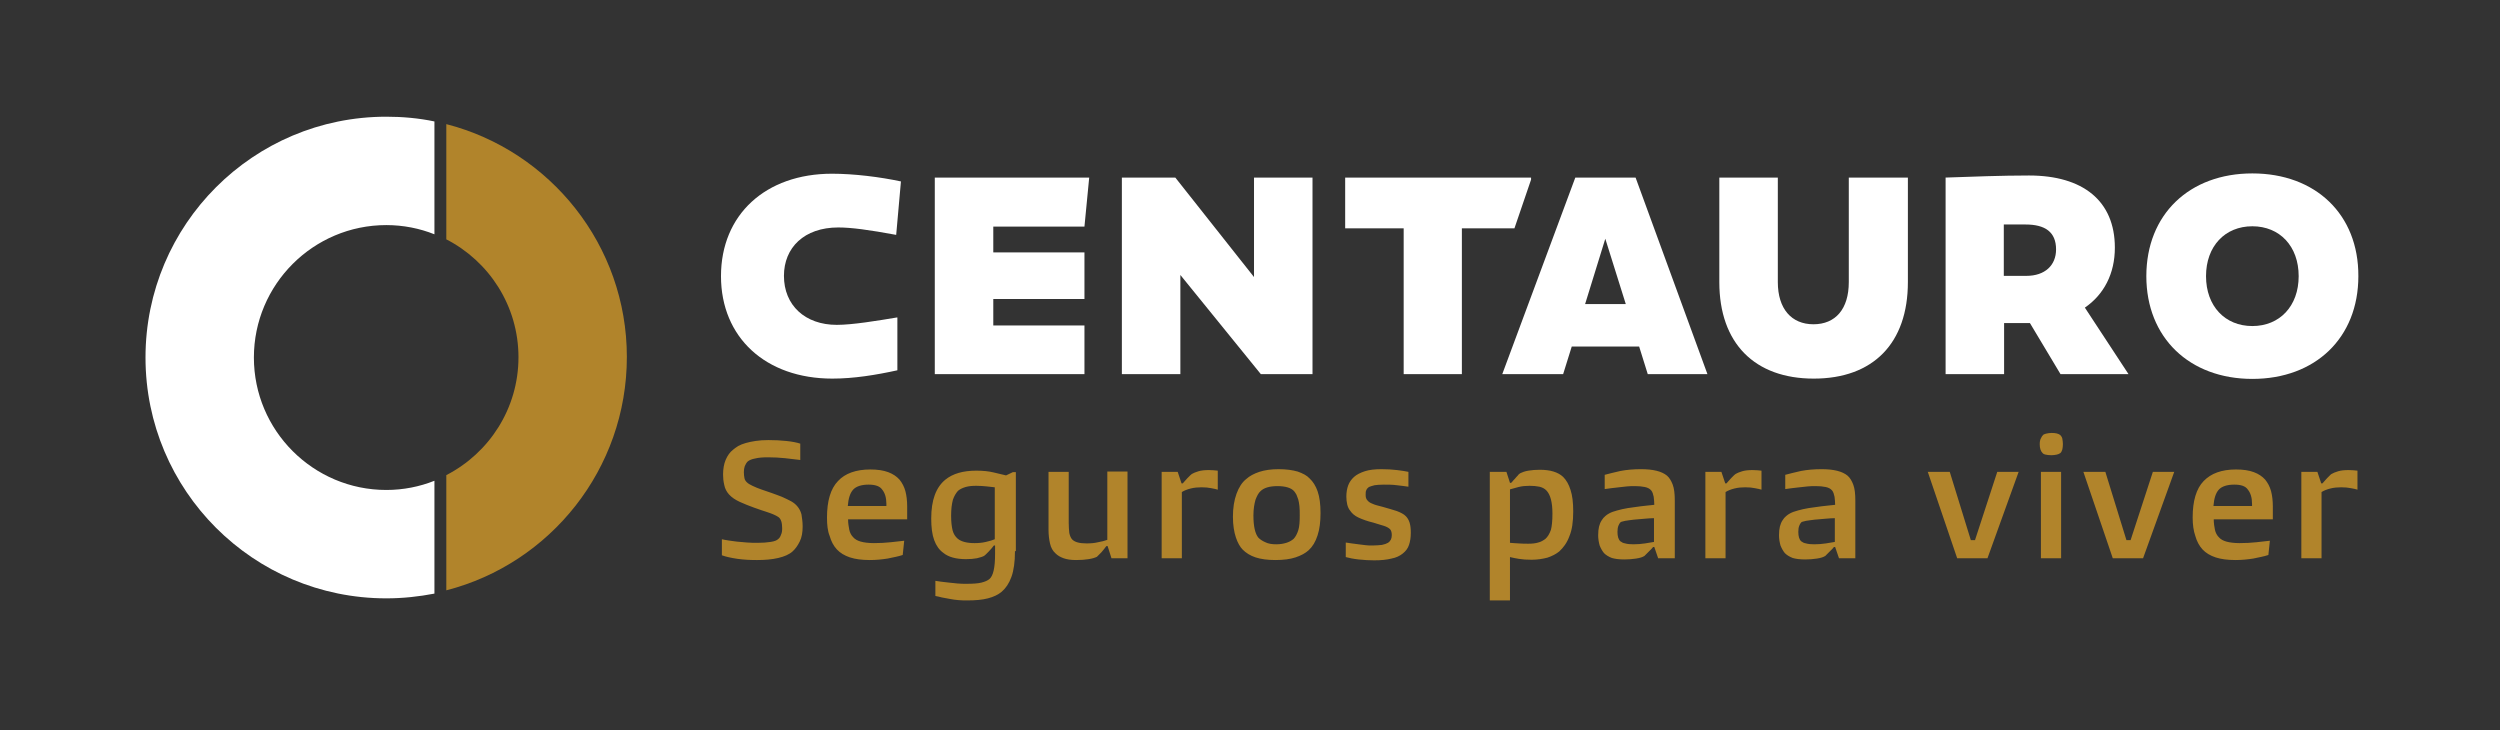 <?xml version="1.0" encoding="utf-8"?>
<!-- Generator: Adobe Illustrator 24.0.1, SVG Export Plug-In . SVG Version: 6.00 Build 0)  -->
<svg version="1.1" id="Camada_1" xmlns="http://www.w3.org/2000/svg" xmlns:xlink="http://www.w3.org/1999/xlink" x="0px" y="0px"
	 viewBox="0 0 841.9 245.9" style="enable-background:new 0 0 841.9 245.9;" xml:space="preserve">
<rect x="0" y="0" width="841.9" height="245.9" fill="#333333" stroke="none"/>
<style type="text/css">
	.st0{fill:#FFFFFF;}
	.st1{fill:#B1842B;}
	.st2{fill:#0B3150;}
	.st3{fill:#0B3150;stroke:#0B3150;stroke-width:1.000000e-03;stroke-miterlimit:10;}
</style>
<g>
	<polygon class="st0" points="365.2,85 365.2,100.7 334.5,100.7 334.5,109.6 365.2,109.6 365.2,126 314.8,126 314.8,59.8 
		366.8,59.8 365.2,76.3 334.5,76.3 334.5,85 	"/>
	<polygon class="st0" points="442,59.8 422.3,59.8 422.3,93.3 395.8,59.8 377.8,59.8 377.8,126 397.5,126 397.5,92.6 424.6,126 
		442,126 	"/>
	<polygon class="st0" points="492.3,76.9 510,76.9 515.6,60.5 515.6,59.8 453,59.8 453,76.9 472.7,76.9 472.7,126 492.3,126 	"/>
	<path class="st0" d="M642.5,59.8h-19.9V95c0,9.1-4.5,14.2-11.9,14.2c-7.4,0-12-5.2-12-14.2V59.8H579V95c0,20.6,11.9,32.5,31.8,32.5
		c20,0,31.7-11.9,31.7-32.5V59.8z"/>
	<path class="st0" d="M702.1,103.6c6.4-4.4,10.1-11.4,10.1-20.2c0-15.8-10.8-24.3-28.9-24.3c-9.4,0-19.2,0.4-28.1,0.7V126h19.7
		v-17.2h8.7l10.3,17.2h22.9L702.1,103.6z M682.4,92.9h-7.6V75.6h7.3c6.6,0,10.3,2.5,10.3,8.4C692.4,89.3,688.7,92.9,682.4,92.9z"/>
	<path class="st0" d="M302.1,106.9c-6.6,1.1-15,2.5-20.3,2.5c-10.7,0-17.8-6.6-17.8-16.5c0-9.5,6.8-16.3,18.3-16.3
		c4.4,0,10.3,0.8,19.5,2.5l1.6-18c-7-1.5-15.8-2.6-23.2-2.6c-22.4,0-37.4,13.8-37.4,34.5c0,20.6,15,34.5,37.5,34.5
		c7.2,0,14.6-1.2,21.9-2.8V106.9z"/>
	<path class="st0" d="M758.5,58.4c-21.2,0-35.7,13.8-35.7,34.6c0,20.7,14.5,34.6,35.7,34.6c21.2,0,35.7-13.8,35.7-34.6
		C794.3,72.2,779.8,58.4,758.5,58.4z M758.5,109.8c-9.2,0-15.6-6.7-15.6-16.8s6.4-16.8,15.6-16.8c9.2,0,15.6,6.7,15.6,16.8
		S767.7,109.8,758.5,109.8z"/>
	<path class="st0" d="M550.8,59.8h-20.3L505.9,126h20.5l2.9-9.3H552l2.9,9.3h20.1L550.8,59.8z M533.8,102.4l6.8-22l6.9,22H533.8z"/>
</g>
<path class="st1" d="M270.3,177.3c0,2-0.3,3.7-1,5.1c-0.7,1.4-1.5,2.5-2.4,3.3c-1.1,1-2.7,1.7-4.8,2.2c-2.1,0.5-4.5,0.7-7.2,0.7
	c-2.2,0-4.4-0.1-6.5-0.4c-2.1-0.3-3.9-0.7-5.3-1.2v-5.4c0.6,0.1,1.3,0.3,2.2,0.4c0.9,0.1,1.8,0.3,2.9,0.4c1.1,0.1,2.2,0.2,3.4,0.3
	c1.2,0.1,2.4,0.1,3.6,0.1c1.6,0,3-0.1,4.3-0.3c1.3-0.2,2.1-0.5,2.6-1c0.4-0.3,0.7-0.8,0.9-1.4c0.3-0.6,0.4-1.3,0.4-2.2
	c0-1.9-0.4-3.2-1.3-3.8c-0.9-0.6-2.1-1.1-3.6-1.6c-1.5-0.5-3.1-1-4.7-1.6c-1.6-0.6-3.2-1.2-4.7-1.9c-1.5-0.7-2.7-1.5-3.6-2.5
	c-0.8-0.9-1.4-2-1.6-3.2c-0.3-1.2-0.4-2.4-0.4-3.5c0-1.9,0.3-3.6,0.9-5c0.6-1.4,1.4-2.5,2.4-3.3c0.5-0.4,1.1-0.9,1.8-1.3
	c0.7-0.4,1.5-0.7,2.5-1c1-0.3,2.1-0.5,3.3-0.7c1.3-0.2,2.7-0.3,4.4-0.3c2.1,0,4.1,0.1,6,0.3c1.9,0.2,3.5,0.5,4.7,0.9v5.5
	c-1.5-0.2-3.2-0.4-5.1-0.6c-1.9-0.2-3.8-0.3-5.7-0.3c-1.8,0-3.2,0.1-4.4,0.4c-1.2,0.2-2,0.6-2.5,1c-0.4,0.4-0.7,0.9-1,1.6
	c-0.2,0.6-0.3,1.3-0.3,2c0,0.8,0.1,1.5,0.2,2c0.1,0.6,0.4,1,0.8,1.4c0.4,0.4,1,0.8,1.9,1.2c0.8,0.4,1.8,0.8,2.9,1.2
	c1.1,0.4,2.3,0.8,3.5,1.2c1.2,0.4,2.4,0.9,3.5,1.3c1.1,0.5,2.2,1,3.1,1.5c0.9,0.5,1.6,1.1,2.1,1.7c0.6,0.7,1.1,1.6,1.4,2.7
	C270.1,174.5,270.3,175.8,270.3,177.3 M278.5,174.3c0-5.6,1.2-9.7,3.7-12.3c2.4-2.6,6.1-3.9,10.9-3.9c2.4,0,4.4,0.3,6,0.9
	c1.6,0.6,2.8,1.4,3.8,2.5c0.9,1.1,1.6,2.4,2,3.9c0.4,1.5,0.6,3.3,0.6,5.2v4.3h-19.9c0,1.3,0.2,2.5,0.4,3.5c0.2,1,0.7,1.9,1.3,2.5
	c0.6,0.7,1.5,1.2,2.6,1.5c1.1,0.3,2.6,0.5,4.4,0.5c2,0,3.9-0.1,5.7-0.3c1.8-0.2,3.3-0.4,4.5-0.5l-0.5,4.8c-1.5,0.5-3.2,0.8-5.1,1.2
	c-1.9,0.3-3.9,0.5-6,0.5c-2.6,0-4.9-0.3-6.7-0.9c-1.8-0.6-3.3-1.5-4.4-2.7c-1.1-1.2-1.9-2.7-2.4-4.5
	C278.7,178.8,278.5,176.7,278.5,174.3 M292.5,163.2c-2.4,0-4.2,0.6-5.2,1.7c-1,1.1-1.6,2.9-1.8,5.5h13v-0.7c0-2.1-0.5-3.7-1.4-4.8
	C296.3,163.7,294.7,163.2,292.5,163.2 M341.8,185.6c0,3.6-0.4,6.5-1.2,8.7c-0.8,2.2-1.9,3.8-3.3,5c-1.2,1-2.7,1.7-4.6,2.2
	c-1.9,0.5-4.2,0.7-7,0.7c-1,0-1.9,0-2.9-0.1c-1-0.1-2-0.2-2.9-0.4c-1-0.2-1.8-0.3-2.7-0.5c-0.8-0.2-1.6-0.4-2.2-0.5v-5.1
	c0.5,0.1,1.2,0.2,2,0.3c0.8,0.1,1.7,0.2,2.6,0.3c0.9,0.1,1.9,0.2,2.9,0.3c1,0.1,2,0.1,3,0.1c2.1,0,3.8-0.1,5-0.4
	c1.2-0.3,2.1-0.7,2.7-1.2c1.3-1.1,1.9-3.9,1.9-8.4v-2.9h-0.4c-0.2,0.3-0.5,0.6-0.8,1c-0.3,0.4-0.7,0.7-1,1.1
	c-0.3,0.3-0.6,0.6-0.9,0.9c-0.3,0.3-0.5,0.4-0.6,0.5c-0.5,0.3-1.3,0.5-2.4,0.8c-1.1,0.2-2.3,0.3-3.7,0.3c-3.3,0-5.9-0.7-7.6-2.1
	c-1.4-1-2.4-2.4-3.1-4.3c-0.7-1.9-1-4.3-1-7.3c0-6.2,1.6-10.5,4.8-13.1c2.5-2,5.9-3,10.4-3c2.2,0,4.2,0.2,5.8,0.6
	c1.6,0.4,3,0.7,4.2,1l2.3-1.1h1V185.6z M320.3,173.7c0,2.1,0.2,3.7,0.5,4.9c0.3,1.2,0.9,2.1,1.7,2.8c1.2,1,3.1,1.5,5.7,1.5
	c1.3,0,2.5-0.1,3.8-0.4c1.3-0.3,2.3-0.6,3-0.9v-17.5c-0.7-0.1-1.6-0.2-2.7-0.3c-1-0.1-2.2-0.2-3.5-0.2c-1.4,0-2.6,0.1-3.6,0.4
	c-1,0.3-1.9,0.7-2.6,1.3c-0.7,0.8-1.3,1.8-1.7,3C320.5,169.8,320.3,171.5,320.3,173.7 M374.3,188l-1.3-4.1h-0.4
	c-0.2,0.2-0.4,0.5-0.7,0.9c-0.3,0.4-0.7,0.8-1,1.2c-0.4,0.4-0.7,0.7-1,1c-0.3,0.3-0.5,0.5-0.5,0.5c-0.6,0.3-1.5,0.6-2.8,0.8
	c-1.2,0.2-2.6,0.3-4.2,0.3c-1.7,0-3.1-0.2-4.2-0.6c-1.1-0.4-2-0.9-2.7-1.6c-1-0.9-1.6-2-1.9-3.4c-0.3-1.3-0.5-2.9-0.5-4.5v-19.6h6.8
	v17.1c0,1.4,0.1,2.6,0.2,3.5c0.2,0.9,0.5,1.7,1,2.2c0.9,0.9,2.5,1.3,4.8,1.3c1.4,0,2.7-0.1,3.9-0.4c1.2-0.2,2.3-0.5,3.1-0.8v-23h6.8
	V188H374.3z M396.6,158.9l1.3,3.9h0.4c0.2-0.2,0.4-0.5,0.7-0.8c0.3-0.3,0.6-0.7,0.9-1c0.3-0.3,0.6-0.6,0.9-0.9
	c0.3-0.3,0.5-0.4,0.6-0.5c0.5-0.3,1.2-0.6,2.2-0.9c1-0.3,2.2-0.4,3.5-0.4c1.1,0,2.1,0.1,3,0.2v6.4c-0.5-0.2-1.3-0.3-2.2-0.5
	c-0.9-0.2-2-0.3-3.3-0.3c-1.2,0-2.4,0.1-3.6,0.4c-1.2,0.3-2.2,0.7-3,1.2V188h-6.8v-29.1H396.6z M444.7,172.8c0,2.9-0.3,5.4-1,7.5
	c-0.7,2.2-1.7,3.8-3,5c-1.1,1-2.6,1.8-4.4,2.4c-1.8,0.6-4.1,0.9-6.8,0.9c-2.6,0-4.9-0.3-6.7-0.9c-1.8-0.6-3.2-1.5-4.3-2.6
	c-0.9-0.9-1.7-2.3-2.3-4.1c-0.6-1.8-1-4.1-1-7c0-2.9,0.4-5.5,1.2-7.7c0.8-2.2,1.9-3.9,3.3-5c1.1-1,2.6-1.8,4.4-2.4
	c1.8-0.6,4-0.9,6.5-0.9c2.5,0,4.7,0.3,6.4,0.8c1.7,0.6,3.1,1.3,4,2.3c1.2,1.1,2.1,2.6,2.7,4.3C444.4,167.4,444.7,169.8,444.7,172.8
	 M429.8,183.3c1.3,0,2.4-0.2,3.4-0.5c1-0.3,1.8-0.8,2.4-1.3c0.7-0.7,1.2-1.7,1.6-2.9c0.4-1.3,0.5-2.9,0.5-5c0-1.2,0-2.2-0.1-3.1
	c-0.1-0.9-0.2-1.6-0.4-2.3c-0.2-0.6-0.4-1.1-0.6-1.6c-0.2-0.4-0.5-0.8-0.8-1.2c-1-1.1-2.9-1.7-5.6-1.7c-2.7,0-4.6,0.6-5.7,1.7
	c-0.7,0.6-1.2,1.6-1.7,2.9c-0.4,1.4-0.7,3.1-0.7,5.3c0,3.7,0.6,6.2,1.7,7.5c0.6,0.6,1.4,1.1,2.3,1.5
	C427.1,183.1,428.3,183.3,429.8,183.3 M475.1,179.4c0,1.6-0.2,2.9-0.6,4.1c-0.4,1.2-1.1,2.1-2.1,2.9c-1,0.8-2.2,1.4-3.8,1.7
	c-1.6,0.4-3.5,0.6-5.8,0.6c-1.7,0-3.5-0.1-5.3-0.3c-1.8-0.2-3.2-0.5-4.3-0.8v-4.9c0.6,0.1,1.2,0.2,2,0.3c0.7,0.1,1.5,0.2,2.3,0.3
	c0.8,0.1,1.6,0.2,2.4,0.3c0.8,0.1,1.5,0.1,2.2,0.1c1.3,0,2.4-0.1,3.3-0.2c0.9-0.2,1.5-0.4,2-0.7c0.5-0.3,0.8-0.7,1-1.1
	c0.2-0.4,0.3-0.9,0.3-1.5c0-0.9-0.2-1.6-0.6-2c-0.4-0.4-1.1-0.8-2-1.1c-0.9-0.3-2.1-0.6-3.6-1.1c-2.1-0.5-3.7-1.1-5-1.7
	c-1.3-0.6-2.2-1.4-2.8-2.3c-0.5-0.6-0.8-1.3-1-2.1c-0.2-0.8-0.3-1.7-0.3-2.7c0-1.3,0.2-2.6,0.6-3.7c0.4-1.1,1.1-2.1,2-2.9
	c0.9-0.8,2.1-1.4,3.6-1.9c1.5-0.5,3.4-0.7,5.6-0.7c1.9,0,3.7,0.1,5.3,0.3c1.6,0.2,2.9,0.4,3.8,0.6v5c-1.1-0.2-2.4-0.3-3.9-0.5
	c-1.5-0.2-3-0.2-4.4-0.2c-1.3,0-2.4,0.1-3.1,0.2c-0.8,0.2-1.4,0.4-1.9,0.6c-0.4,0.3-0.7,0.6-0.9,1.1c-0.2,0.4-0.2,0.9-0.2,1.5
	c0,0.4,0,0.7,0.1,1c0.1,0.3,0.2,0.6,0.5,0.9c0.3,0.4,0.8,0.8,1.6,1.1c0.8,0.4,2,0.7,3.6,1.1c1.8,0.5,3.4,1,4.7,1.4
	c1.3,0.5,2.3,1,3,1.7c0.6,0.6,1,1.3,1.3,2.2C475,177,475.1,178.1,475.1,179.4 M508.5,202.2h-6.8v-43.3h5.6l1.2,3.7h0.4
	c0.2-0.2,0.5-0.5,0.8-0.9c0.3-0.3,0.6-0.6,0.9-1c0.3-0.3,0.6-0.6,0.8-0.9c0.3-0.3,0.5-0.4,0.7-0.5c0.6-0.3,1.4-0.6,2.6-0.8
	c1.1-0.2,2.5-0.3,3.9-0.3c3.5,0,6.1,0.8,7.8,2.4c1.1,1.1,1.9,2.5,2.5,4.4c0.6,1.8,0.9,4.2,0.9,7.2c0,3.5-0.4,6.3-1.3,8.4
	c-0.8,2.2-2,3.8-3.4,5.1c-1.1,0.9-2.5,1.6-4,2.1c-1.6,0.4-3.3,0.7-5.3,0.7c-1.7,0-3.1-0.1-4.3-0.3c-1.2-0.2-2.2-0.4-3-0.6V202.2z
	 M522.8,173c0-3.9-0.7-6.5-2.1-7.9c-0.6-0.6-1.4-1-2.3-1.2c-1-0.2-2-0.3-3.3-0.3c-1.3,0-2.5,0.1-3.7,0.4c-1.2,0.3-2.2,0.6-2.9,0.8
	v18c0.7,0.1,1.7,0.1,2.9,0.2c1.2,0.1,2.3,0.1,3.3,0.1c1.2,0,2.3-0.1,3.3-0.4c0.9-0.2,1.7-0.7,2.4-1.2c0.8-0.7,1.4-1.7,1.9-3.1
	C522.6,177.2,522.8,175.4,522.8,173 M558.4,188l-1.3-3.8h-0.4c-0.2,0.3-0.5,0.6-0.8,0.9c-0.3,0.3-0.6,0.6-0.9,0.9
	c-0.3,0.3-0.6,0.6-0.8,0.8c-0.2,0.2-0.4,0.4-0.4,0.4c-0.6,0.4-1.5,0.7-2.8,0.9c-1.3,0.2-2.6,0.3-4,0.3c-1.8,0-3.2-0.2-4.2-0.5
	c-1-0.4-1.9-0.9-2.6-1.6c-0.6-0.7-1.1-1.6-1.5-2.6c-0.3-1.1-0.5-2.2-0.5-3.4c0-1.2,0.1-2.2,0.3-3c0.2-0.8,0.5-1.5,0.9-2.1
	c0.4-0.6,0.7-1,1.2-1.4c0.4-0.4,0.8-0.6,1.3-0.9c0.7-0.4,1.6-0.7,2.7-1c1.1-0.3,2.3-0.6,3.6-0.8c1.3-0.2,2.8-0.4,4.3-0.6
	c1.5-0.2,3-0.3,4.6-0.5c0-0.9-0.1-1.8-0.2-2.7c-0.2-0.9-0.4-1.6-0.8-2.1c-0.5-0.6-1.2-1-2.2-1.2c-1-0.2-2.1-0.3-3.3-0.3
	c-0.9,0-1.8,0-2.7,0.1c-0.9,0.1-1.8,0.2-2.7,0.3c-0.9,0.1-1.8,0.2-2.6,0.3c-0.8,0.1-1.5,0.2-2.2,0.3v-4.8c1.4-0.4,3.2-0.8,5.3-1.3
	c2.1-0.4,4.4-0.6,6.9-0.6c4.1,0,7,0.7,8.8,2.2c0.8,0.7,1.4,1.7,1.9,3c0.5,1.3,0.7,3.1,0.7,5.4V188H558.4z M557,174.5
	c-1,0-2.1,0.1-3.3,0.2c-1.2,0.1-2.4,0.2-3.5,0.3c-1.1,0.1-2.1,0.3-2.9,0.4c-0.8,0.2-1.4,0.3-1.6,0.5c-0.3,0.3-0.5,0.7-0.7,1.2
	c-0.2,0.5-0.3,1.2-0.3,2c0,1.5,0.3,2.6,1,3.2c0.4,0.3,0.9,0.6,1.6,0.7c0.7,0.2,1.6,0.3,2.7,0.3c1.4,0,2.7-0.1,4-0.3
	c1.2-0.2,2.2-0.4,3-0.5V174.5z M579.7,158.9l1.3,3.9h0.4c0.2-0.2,0.4-0.5,0.7-0.8c0.3-0.3,0.6-0.7,0.9-1c0.3-0.3,0.6-0.6,0.9-0.9
	c0.3-0.3,0.5-0.4,0.6-0.5c0.5-0.3,1.2-0.6,2.2-0.9c1-0.3,2.2-0.4,3.5-0.4c1.1,0,2.1,0.1,3,0.2v6.4c-0.5-0.2-1.3-0.3-2.2-0.5
	c-0.9-0.2-2-0.3-3.3-0.3c-1.2,0-2.4,0.1-3.6,0.4c-1.2,0.3-2.2,0.7-3,1.2V188h-6.8v-29.1H579.7z M619.3,188l-1.3-3.8h-0.4
	c-0.2,0.3-0.5,0.6-0.8,0.9c-0.3,0.3-0.6,0.6-0.9,0.9c-0.3,0.3-0.6,0.6-0.8,0.8c-0.2,0.2-0.4,0.4-0.4,0.4c-0.6,0.4-1.5,0.7-2.8,0.9
	c-1.3,0.2-2.6,0.3-4,0.3c-1.8,0-3.2-0.2-4.2-0.5c-1-0.4-1.9-0.9-2.6-1.6c-0.6-0.7-1.1-1.6-1.5-2.6c-0.3-1.1-0.5-2.2-0.5-3.4
	c0-1.2,0.1-2.2,0.3-3c0.2-0.8,0.5-1.5,0.9-2.1c0.4-0.6,0.7-1,1.2-1.4c0.4-0.4,0.8-0.6,1.3-0.9c0.7-0.4,1.6-0.7,2.7-1
	c1.1-0.3,2.3-0.6,3.6-0.8c1.3-0.2,2.8-0.4,4.3-0.6c1.5-0.2,3-0.3,4.6-0.5c0-0.9-0.1-1.8-0.2-2.7c-0.2-0.9-0.4-1.6-0.8-2.1
	c-0.5-0.6-1.2-1-2.2-1.2c-1-0.2-2.1-0.3-3.3-0.3c-0.9,0-1.8,0-2.7,0.1c-0.9,0.1-1.8,0.2-2.8,0.3c-0.9,0.1-1.8,0.2-2.6,0.3
	c-0.8,0.1-1.5,0.2-2.2,0.3v-4.8c1.4-0.4,3.2-0.8,5.3-1.3c2.1-0.4,4.4-0.6,6.9-0.6c4.1,0,7,0.7,8.8,2.2c0.8,0.7,1.4,1.7,1.9,3
	c0.5,1.3,0.7,3.1,0.7,5.4V188H619.3z M617.9,174.5c-1,0-2.1,0.1-3.3,0.2c-1.2,0.1-2.4,0.2-3.5,0.3c-1.1,0.1-2.1,0.3-2.9,0.4
	c-0.8,0.2-1.4,0.3-1.6,0.5c-0.3,0.3-0.5,0.7-0.7,1.2c-0.2,0.5-0.3,1.2-0.3,2c0,1.5,0.3,2.6,1,3.2c0.4,0.3,0.9,0.6,1.6,0.7
	c0.7,0.2,1.6,0.3,2.7,0.3c1.4,0,2.7-0.1,4-0.3c1.2-0.2,2.2-0.4,3-0.5V174.5z M669.3,188h-10.2l-9.9-29.1h7.4l7.1,23h1.4l7.5-23h7.2
	L669.3,188z M694.7,149.6c0,0.7-0.1,1.3-0.2,1.8c-0.2,0.6-0.4,1-0.7,1.2c-0.3,0.2-0.7,0.4-1.2,0.5c-0.5,0.1-1.1,0.2-1.8,0.2
	c-0.8,0-1.4-0.1-1.9-0.2c-0.5-0.1-0.9-0.3-1.1-0.6c-0.6-0.6-0.9-1.6-0.9-2.9c0-0.8,0.1-1.5,0.4-2c0.2-0.5,0.5-0.9,0.8-1.2
	c0.3-0.2,0.7-0.3,1.1-0.4c0.5-0.1,1-0.2,1.7-0.2c1.3,0,2.3,0.2,2.9,0.7c0.3,0.3,0.6,0.7,0.7,1.2
	C694.6,148.2,694.7,148.9,694.7,149.6 M687.3,158.9h6.8V188h-6.8V158.9z M721.7,188h-10.2l-9.9-29.1h7.4l7.1,23h1.4l7.5-23h7.2
	L721.7,188z M738.4,174.3c0-5.6,1.2-9.7,3.7-12.3c2.5-2.6,6.1-3.9,10.9-3.9c2.4,0,4.4,0.3,6,0.9c1.6,0.6,2.8,1.4,3.8,2.5
	c0.9,1.1,1.6,2.4,2,3.9c0.4,1.5,0.6,3.3,0.6,5.2v4.3h-19.9c0,1.3,0.2,2.5,0.4,3.5c0.2,1,0.7,1.9,1.3,2.5c0.6,0.7,1.5,1.2,2.6,1.5
	c1.1,0.3,2.6,0.5,4.4,0.5c2,0,3.9-0.1,5.7-0.3c1.8-0.2,3.3-0.4,4.5-0.5l-0.5,4.8c-1.5,0.5-3.2,0.8-5.1,1.2c-1.9,0.3-3.9,0.5-6,0.5
	c-2.6,0-4.9-0.3-6.7-0.9c-1.8-0.6-3.3-1.5-4.4-2.7c-1.1-1.2-1.9-2.7-2.4-4.5C738.7,178.8,738.4,176.7,738.4,174.3 M752.4,163.2
	c-2.4,0-4.2,0.6-5.2,1.7c-1,1.1-1.6,2.9-1.8,5.5h13v-0.7c0-2.1-0.5-3.7-1.4-4.8C756.2,163.7,754.7,163.2,752.4,163.2 M780.4,158.9
	l1.3,3.9h0.4c0.2-0.2,0.4-0.5,0.7-0.8c0.3-0.3,0.6-0.7,0.9-1c0.3-0.3,0.6-0.6,0.9-0.9c0.3-0.3,0.4-0.4,0.6-0.5
	c0.5-0.3,1.2-0.6,2.2-0.9c1-0.3,2.2-0.4,3.5-0.4c1.1,0,2.1,0.1,3,0.2v6.4c-0.5-0.2-1.2-0.3-2.2-0.5c-0.9-0.2-2-0.3-3.3-0.3
	c-1.2,0-2.4,0.1-3.6,0.4c-1.2,0.3-2.2,0.7-3,1.2V188H775v-29.1H780.4z"/>
<path class="st1" d="M150.3,41.8v38.8c14.4,7.4,24.3,22.4,24.3,39.7c0,17.3-9.9,32.3-24.3,39.7v38.8c35-9,60.8-40.8,60.8-78.6
	C211.1,82.6,185.3,50.8,150.3,41.8"/>
<path class="st0" d="M146.3,161.9c-5,2-10.5,3.1-16.2,3.1c-24.6,0-44.6-20-44.6-44.6c0-24.6,20-44.6,44.6-44.6
	c5.7,0,11.2,1.1,16.2,3.1V40.9c-5.2-1.1-10.7-1.6-16.2-1.6c-44.8,0-81.1,36.3-81.1,81.1c0,44.8,36.3,81.1,81.1,81.1
	c5.6,0,11-0.6,16.2-1.6V161.9z"/>
</svg>
